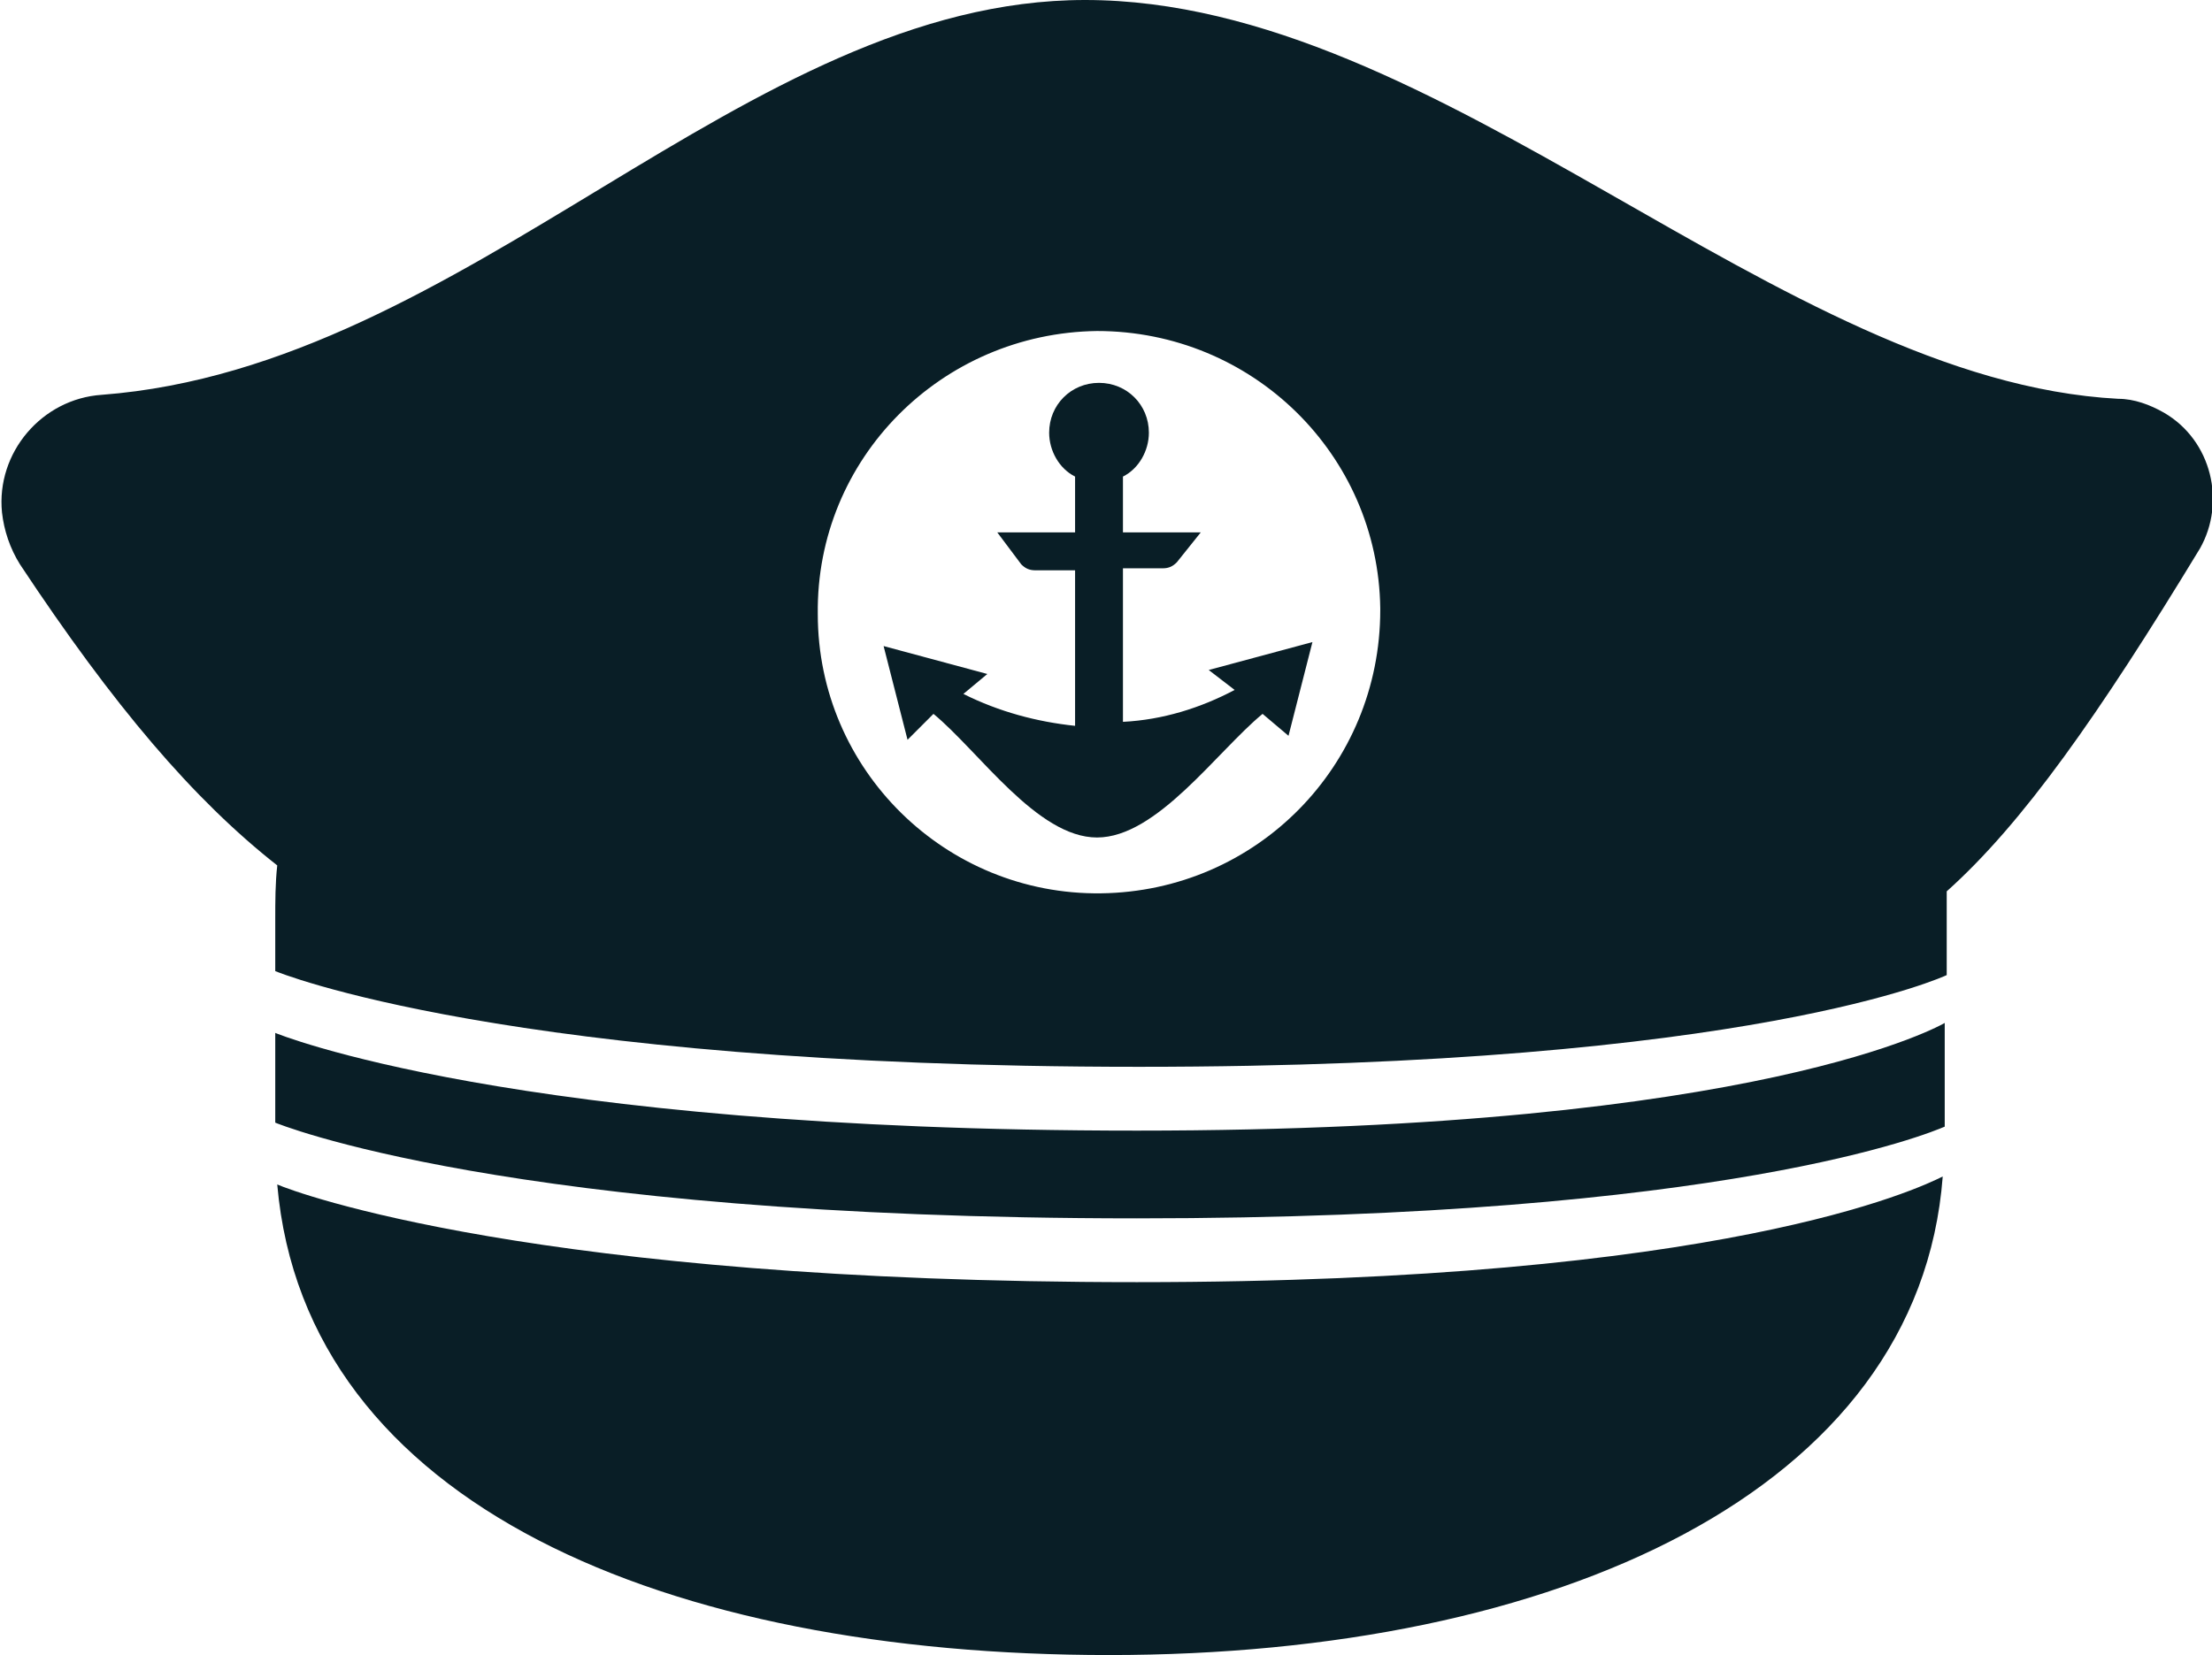 <?xml version="1.0" encoding="UTF-8"?>
<!-- Generator: Adobe Illustrator 25.0.0, SVG Export Plug-In . SVG Version: 6.00 Build 0)  -->
<svg version="1.0" id="Laag_1" xmlns="http://www.w3.org/2000/svg" xmlns:xlink="http://www.w3.org/1999/xlink" x="0px" y="0px" viewBox="0 0 110.9 83" style="enable-background:new 0 0 110.9 83;" xml:space="preserve">
<style type="text/css">
	.st0{fill:#091E26;}
</style>
<g id="Laag_2_1_">
	<g id="Laag_1-2">
		<path class="st0" d="M108.5,20.7c-0.7-0.4-1.5-0.7-2.3-0.7C89.1,19.1,72.3,0,54.4,0C37.3,0,23.5,18.4,5.1,19.8    c-3,0.2-5.3,2.9-5,5.9c0.1,0.9,0.4,1.8,0.9,2.6c4.7,7.1,8.7,11.8,12.9,15.1c-0.1,0.9-0.1,1.8-0.1,2.7v2.6c0,0,11.5,4.8,43.3,4.8    c30.8,0,40.5-4.6,40.5-4.6v-2.8c0-0.5,0-1,0-1.4c3.8-3.4,7.6-8.8,12.7-17.2C111.6,25.2,110.9,22.1,108.5,20.7    C108.5,20.7,108.5,20.7,108.5,20.7z M55,16.6L55,16.6c7.8,0,14.1,6.2,14.2,13.9v0.1c0,7.8-6.2,14.1-14,14.2S41,38.6,41,30.8    C40.9,23,47.2,16.7,55,16.6C55,16.6,55,16.6,55,16.6z"/>
		<path class="st0" d="M46.8,35.8c2.3,1.9,5.2,6.2,8.2,6.2s6-4.3,8.3-6.2l1.3,1.1l1.2-4.7l-5.2,1.4l1.3,1c-1.7,0.9-3.6,1.5-5.6,1.6    v-7.7h2c0.3,0,0.5-0.1,0.7-0.3l1.2-1.5h-3.9v-2.8c0.8-0.4,1.3-1.3,1.3-2.2l0,0c0-1.4-1.1-2.5-2.5-2.5l0,0c-1.4,0-2.5,1.1-2.5,2.5    c0,0.9,0.5,1.8,1.3,2.2v2.8h-3.9l1.2,1.6c0.2,0.2,0.4,0.3,0.7,0.3h2v7.8c-1.9-0.2-3.8-0.7-5.6-1.6l1.2-1l-5.2-1.4l1.2,4.7    L46.8,35.8z"/>
		<path class="st0" d="M13.9,59.4C15.3,75.5,33.5,83,55.6,83c22.4,0,40.6-8.2,41.8-24c-1.2,0.6-11,5.3-40.4,5.3    C26.9,64.3,14.8,59.8,13.9,59.4z"/>
		<path class="st0" d="M13.8,51.8v4.5c0,0,11.5,4.8,43.2,4.8c29.6,0,39.8-4.3,40.5-4.6v-5.2c0,0-9.1,5.4-40.5,5.4    S13.8,51.8,13.8,51.8z"/>
	</g>
</g>
</svg>